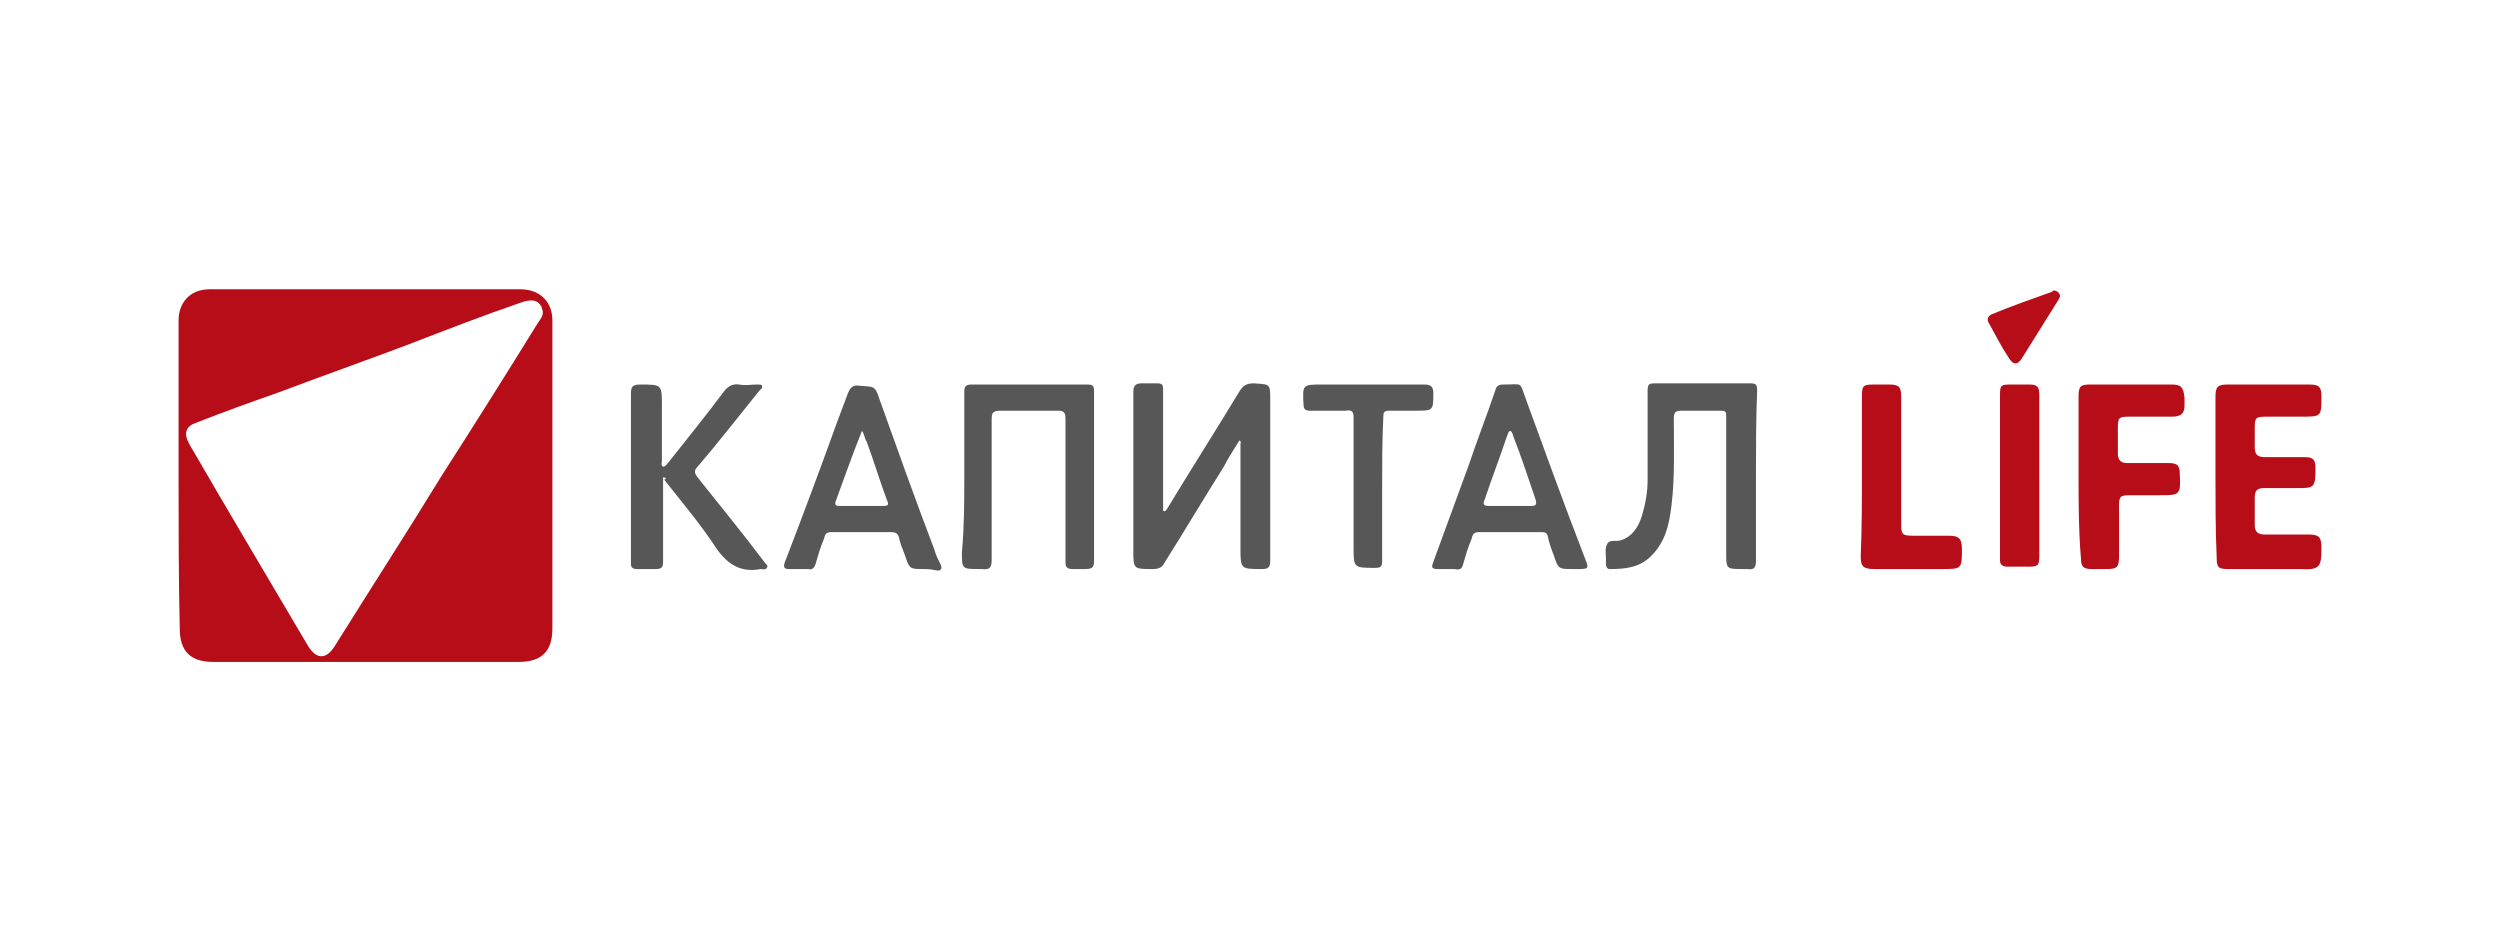 <?xml version="1.0" encoding="UTF-8"?> <svg xmlns="http://www.w3.org/2000/svg" width="210" height="80"><style> .st0{fill:#b70d18}.st1{fill:#575757} </style><g id="Layer_1"><path class="st0" d="M15 39.9v-13c0-1.4.9-2.6 2.6-2.6h26.1c1.8 0 2.7 1.2 2.7 2.6v25.9c0 1.9-.9 2.8-2.8 2.8H17.9c-1.9 0-2.8-.9-2.8-2.8-.1-4.2-.1-8.6-.1-12.9zm30.6-13.7c0-.1-.1-.3-.1-.4-.3-.6-.8-.7-1.7-.4-3.2 1.1-6.3 2.3-9.4 3.5-3.7 1.4-7.4 2.7-11.1 4.1-2.3.8-4.5 1.6-6.8 2.5-.9.3-1.1.9-.6 1.8 3.3 5.7 6.7 11.4 10 17 .7 1.1 1.5 1.1 2.2 0 3-4.8 6.1-9.6 9.1-14.5 2.7-4.2 5.4-8.5 8-12.7.2-.3.4-.5.4-.9z"></path><path class="st1" d="M104.1 37c-.4.7-.9 1.4-1.3 2.2-1.7 2.7-3.3 5.4-5 8.1-.2.4-.5.5-1 .5-1.6 0-1.6 0-1.6-1.6V32.9c0-.5.2-.7.7-.7h1.3c.4 0 .5.1.5.5V42.9c.2.1.2 0 .3-.1 2-3.3 4.1-6.6 6.1-9.9.3-.5.6-.7 1.2-.7 1.4.1 1.4 0 1.4 1.4v13.5c0 .6-.2.7-.7.7-1.8 0-1.8 0-1.8-1.8v-8.7c0-.1.1-.2-.1-.3z"></path><path class="st0" d="M186.1 40v-6.7c0-.8.2-1 1-1h6.9c.8 0 1 .2 1 1 0 1.7 0 1.7-1.7 1.7h-3c-.8 0-.9.1-.9.9v1.6c0 .7.2.9.9.9h3.3c.7 0 .9.2.9.9 0 1.7-.1 1.7-1.6 1.7h-2.7c-.6 0-.8.2-.8.8v2.3c0 .5.2.8.8.8h3.7c.9 0 1.1.2 1.1 1.1 0 1.6-.1 1.9-1.8 1.8h-6.1c-.8 0-.9-.2-.9-1-.1-2.3-.1-4.6-.1-6.8z"></path><path class="st1" d="M147.5 40.1v7c0 .5-.1.8-.7.7h-.4c-1.4 0-1.4 0-1.4-1.4V35c0-.4 0-.5-.5-.5h-3.3c-.5 0-.6.2-.6.7 0 2.4.1 4.9-.2 7.3-.2 1.6-.5 3-1.7 4.2-1 1-2.2 1.1-3.5 1.1-.2 0-.3-.2-.3-.4v-.5c0-.4-.1-.8.1-1.2.2-.4.7-.2 1.1-.3 1-.3 1.5-1.1 1.8-2 .3-1 .5-2 .5-3.1v-7.5c0-.5.1-.6.6-.6h8c.5 0 .6.1.6.6-.1 2.5-.1 4.9-.1 7.3zM81 40v-7.1c0-.4.1-.6.6-.6h9.7c.5 0 .6.1.6.6v14.2c0 .5-.1.7-.7.7h-1.1c-.5 0-.6-.2-.6-.6v-5.6-6.4c0-.5-.1-.7-.6-.7H84c-.6 0-.7.2-.7.7V47c0 .6-.1.9-.8.8h-.2c-1.5 0-1.5 0-1.5-1.4.2-2.2.2-4.3.2-6.4zM55.7 40.1v7.1c0 .4-.1.6-.6.6h-1.6c-.3 0-.5-.1-.5-.4v-1.1-13.2c0-.6.1-.8.8-.8 1.8 0 1.8 0 1.8 1.8v4.6c0 .2-.1.4.1.5.2 0 .3-.2.4-.3 1.6-2 3.2-4 4.7-6 .3-.4.7-.7 1.3-.6.5.1 1 0 1.5 0 .2 0 .4 0 .4.1.1.2-.1.3-.2.4-1.7 2.1-3.4 4.3-5.2 6.4-.3.3-.3.5 0 .9 1.9 2.4 3.8 4.7 5.6 7.1.1.2.4.3.2.5-.1.2-.3.1-.5.1-1.6.3-2.7-.3-3.7-1.7-1.3-2-2.9-3.9-4.4-5.8.2-.1.2-.2-.1-.2zM77.6 47.8c-1.2 0-1.2 0-1.6-1.2-.2-.5-.4-1-.5-1.5-.1-.3-.3-.4-.6-.4h-5.1c-.5 0-.5.3-.6.6-.3.7-.5 1.4-.7 2.1-.1.3-.3.5-.6.4h-1.6c-.4 0-.5-.1-.4-.5 1.5-3.9 3-7.9 4.4-11.8l.9-2.4c.2-.5.4-.8 1-.7 1.3.1 1.3 0 1.7 1.2 1.5 4.2 3 8.4 4.6 12.6.1.4.3.8.5 1.2.2.4 0 .6-.4.5-.5-.1-.7-.1-1-.1zm-5.2-11.6c-.1 0-.1 0 0 0-.8 2-1.5 4-2.2 5.9-.1.3 0 .4.3.4h3.7c.4 0 .5-.1.3-.5-.6-1.6-1.1-3.3-1.7-4.9-.2-.3-.2-.7-.4-.9zM132.1 47.8c-1.2 0-1.2 0-1.6-1.2-.2-.5-.4-1.1-.5-1.6-.1-.3-.3-.3-.5-.3h-5.3c-.5 0-.5.3-.6.6-.3.7-.5 1.4-.7 2.1-.1.4-.3.5-.7.4h-1.4c-.5 0-.6-.1-.4-.6 1-2.7 2-5.5 3-8.2.7-2.1 1.5-4.1 2.2-6.2.1-.4.3-.5.7-.5 1.7 0 1.3-.3 1.9 1.3 1.6 4.4 3.2 8.8 4.9 13.2.4 1 .4 1-.7 1h-.3zm-5.3-5.3h1.8c.4 0 .5-.1.4-.5-.6-1.8-1.2-3.6-1.9-5.4 0-.1-.1-.3-.2-.4-.2 0-.2.2-.3.4-.6 1.8-1.3 3.6-1.9 5.4-.2.4 0 .5.4.5h1.7z"></path><path class="st0" d="M174.6 40v-6.7c0-.9.2-1 1-1h6.8c.8 0 1 .2 1.1 1.1v.7c0 .6-.3.9-1 .9h-3.7c-.8 0-.9.1-.9.9v2.2c0 .5.2.8.8.8h3.5c.7 0 .9.2.9.9.1 1.8 0 1.8-1.7 1.8h-2.5c-.8 0-.9.1-.9.9v4.2c0 1-.2 1.1-1.1 1.1h-1.2c-.7 0-.9-.2-.9-.9-.2-2.4-.2-4.6-.2-6.9zM156.4 39.9v-6.6c0-.9.1-1 1-1h1.3c.8 0 1 .2 1 1V44c0 .9.1 1 1 1h3c.8 0 1.1.2 1.1 1.1 0 1.7 0 1.7-1.7 1.7h-5.6c-1 0-1.2-.2-1.2-1.1.1-2.3.1-4.6.1-6.8z"></path><path class="st1" d="M116.1 41.1v6c0 .5-.1.6-.6.6-1.8 0-1.8 0-1.8-1.8V35.1c0-.5-.1-.7-.7-.6h-3c-.4 0-.5-.2-.5-.5-.1-1.7-.1-1.7 1.6-1.7h8.5c.5 0 .8.1.8.7 0 1.5 0 1.5-1.5 1.5h-2.2c-.4 0-.5.1-.5.5-.1 2-.1 4.1-.1 6.1z"></path><path class="st0" d="M171.3 40v6.7c0 .8-.1.9-.9.9h-1.8c-.4 0-.6-.2-.6-.5v-.6-13.3c0-.9.1-.9 1-.9h1.5c.6 0 .8.2.8.8V40zM172.5 24.4c.2 0 .4.1.5.3.1.2 0 .3-.1.5l-3 4.8c-.4.7-.8.7-1.2 0-.6-.9-1.1-1.9-1.6-2.8-.2-.3-.2-.6.2-.8 1.7-.7 3.4-1.3 5.1-1.9 0-.1.1-.1.1-.1z"></path></g></svg> 